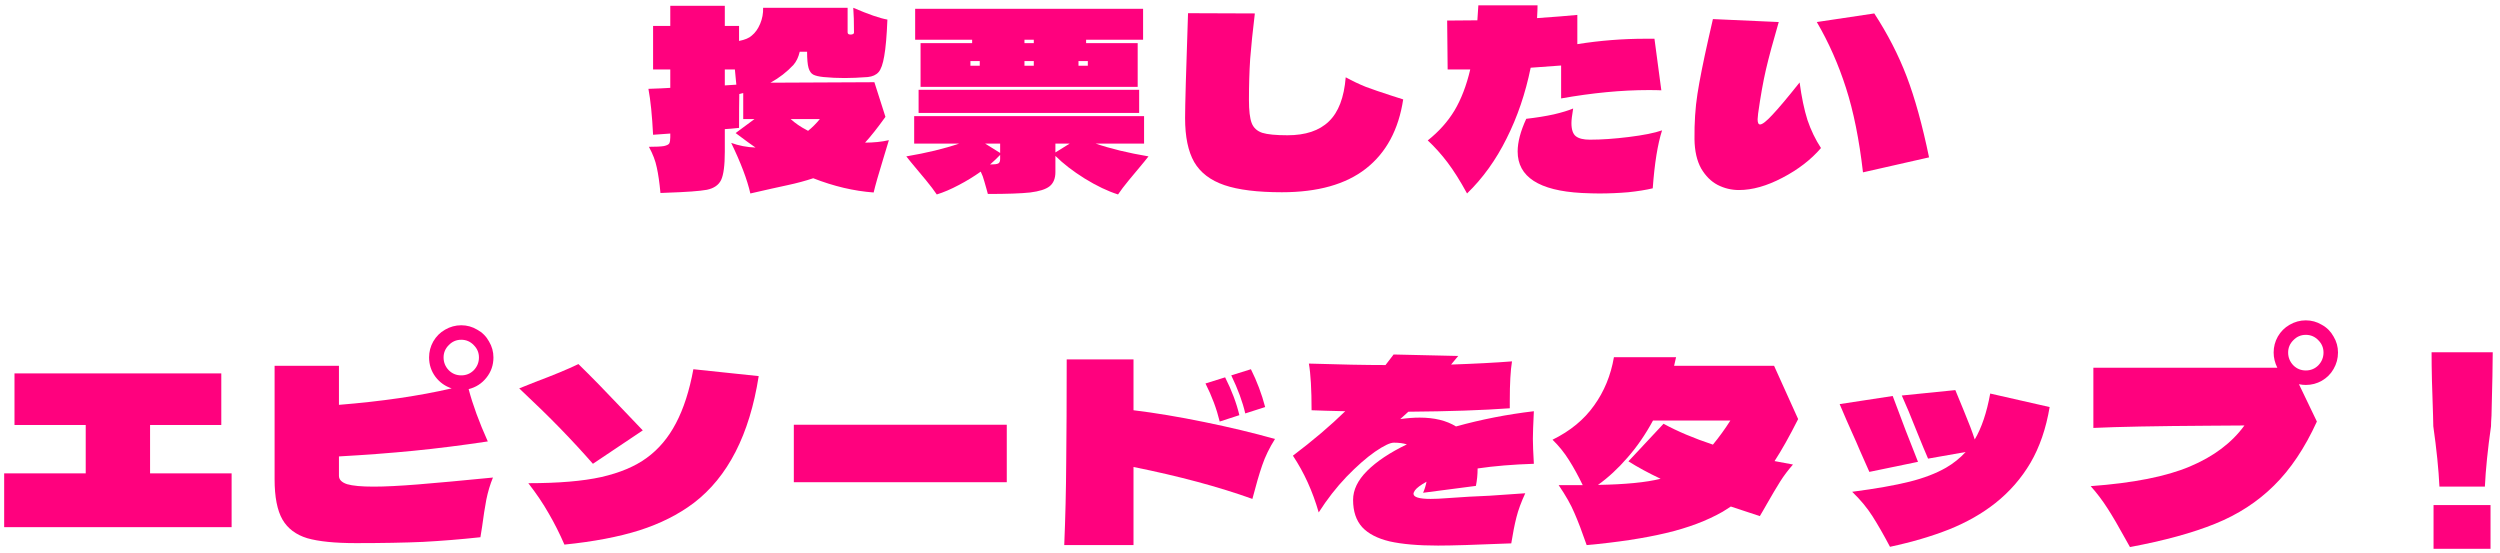 <svg width="285" height="63" viewBox="0 0 285 63" fill="none" xmlns="http://www.w3.org/2000/svg">
<path d="M284.172 40.16C284.172 41.411 284.125 43.809 284.032 47.356C283.995 47.916 283.976 48.327 283.976 48.588C283.603 51.22 283.369 53.516 283.276 55.476H278.096C278.003 53.516 277.769 51.22 277.396 48.588L277.368 47.356C277.256 44.481 277.2 42.083 277.2 40.16H284.172ZM283.92 62.56H277.424V57.576H283.92V62.56Z" fill="#FF017E"/>
<path d="M266.532 40.188C266.532 40.86 266.364 41.485 266.028 42.064C265.711 42.624 265.263 43.072 264.684 43.408C264.124 43.725 263.517 43.884 262.864 43.884C262.603 43.884 262.341 43.856 262.08 43.8L264.124 48.056C262.743 51.08 261.109 53.516 259.224 55.364C257.357 57.212 255.127 58.659 252.532 59.704C249.956 60.749 246.717 61.636 242.816 62.364L242.172 61.216C241.5 59.984 240.865 58.901 240.268 57.968C239.671 57.035 239.027 56.185 238.336 55.42C243.189 55.065 246.96 54.319 249.648 53.18C252.355 52.041 254.427 50.483 255.864 48.504L251.748 48.532C245.793 48.569 241.425 48.653 238.644 48.784V41.924H259.616C259.336 41.364 259.196 40.785 259.196 40.188C259.196 39.535 259.355 38.928 259.672 38.368C260.008 37.789 260.456 37.341 261.016 37.024C261.595 36.688 262.211 36.52 262.864 36.52C263.517 36.52 264.124 36.688 264.684 37.024C265.263 37.341 265.711 37.789 266.028 38.368C266.364 38.928 266.532 39.535 266.532 40.188ZM262.864 38.172C262.304 38.172 261.828 38.377 261.436 38.788C261.044 39.18 260.848 39.647 260.848 40.188C260.848 40.748 261.044 41.233 261.436 41.644C261.828 42.036 262.304 42.232 262.864 42.232C263.424 42.232 263.9 42.036 264.292 41.644C264.684 41.233 264.88 40.748 264.88 40.188C264.88 39.647 264.684 39.18 264.292 38.788C263.9 38.377 263.424 38.172 262.864 38.172Z" fill="#FF017E"/>
<path d="M233.66 46.404C233.249 48.849 232.521 50.968 231.476 52.76C230.431 54.533 229.096 56.064 227.472 57.352C225.96 58.547 224.205 59.545 222.208 60.348C220.229 61.132 217.98 61.795 215.46 62.336C214.751 60.992 214.088 59.835 213.472 58.864C212.856 57.893 212.081 56.96 211.148 56.064C213.855 55.709 216.029 55.327 217.672 54.916C219.315 54.505 220.705 53.973 221.844 53.32C222.684 52.835 223.431 52.237 224.084 51.528L219.8 52.284C219.483 51.556 219.091 50.613 218.624 49.456C217.84 47.477 217.233 46.021 216.804 45.088L222.908 44.472C223.001 44.696 223.328 45.489 223.888 46.852C224.448 48.196 224.859 49.279 225.12 50.1C225.904 48.775 226.492 47.029 226.884 44.864L233.66 46.404ZM213.108 53.796L212.016 51.332C211.792 50.791 211.493 50.109 211.12 49.288C210.747 48.467 210.28 47.393 209.72 46.068L215.768 45.144C216.776 47.869 217.737 50.371 218.652 52.648L213.108 53.796Z" fill="#FF017E"/>
<path d="M204.988 47.776C203.999 49.736 203.103 51.332 202.3 52.564L204.4 52.956C203.84 53.591 203.355 54.235 202.944 54.888C202.533 55.541 202.029 56.391 201.432 57.436C201.264 57.716 201.115 57.977 200.984 58.22C200.853 58.444 200.732 58.649 200.62 58.836C199.127 58.351 198.025 57.987 197.316 57.744C197.316 57.744 197.008 57.94 196.392 58.332C194.6 59.359 192.444 60.171 189.924 60.768C187.404 61.365 184.389 61.823 180.88 62.14C180.357 60.628 179.891 59.405 179.48 58.472C179.088 57.539 178.491 56.484 177.688 55.308H180.432C179.909 54.225 179.387 53.273 178.864 52.452C178.341 51.612 177.716 50.837 176.988 50.128C179.004 49.139 180.581 47.841 181.72 46.236C182.877 44.631 183.633 42.792 183.988 40.72H191.072L190.848 41.7H202.244L204.988 47.776ZM182.168 55.28C185.304 55.224 187.684 54.991 189.308 54.58C187.927 53.927 186.704 53.264 185.64 52.592L189.644 48.308C191.212 49.167 193.088 49.96 195.272 50.688C195.981 49.829 196.644 48.915 197.26 47.944H188.44C187.581 49.531 186.611 50.94 185.528 52.172C184.464 53.404 183.344 54.44 182.168 55.28Z" fill="#FF017E"/>
<path d="M174.86 46.88C174.785 48.373 174.748 49.419 174.748 50.016C174.748 50.651 174.785 51.603 174.86 52.872C172.489 52.947 170.352 53.124 168.448 53.404C168.448 54.095 168.383 54.757 168.252 55.392L162.232 56.176C162.4 55.803 162.531 55.383 162.624 54.916C161.952 55.289 161.513 55.616 161.308 55.896C161.196 56.064 161.14 56.195 161.14 56.288C161.14 56.68 161.793 56.876 163.1 56.876C163.623 56.876 164.229 56.848 164.92 56.792L167.468 56.624C167.879 56.605 168.663 56.568 169.82 56.512C170.996 56.437 172.349 56.344 173.88 56.232C173.413 57.24 173.077 58.155 172.872 58.976C172.667 59.779 172.471 60.768 172.284 61.944C168.252 62.112 165.471 62.196 163.94 62.196C161.681 62.196 159.843 62.037 158.424 61.72C157.024 61.384 155.979 60.843 155.288 60.096C154.597 59.331 154.252 58.295 154.252 56.988C154.252 55.849 154.784 54.748 155.848 53.684C156.931 52.601 158.443 51.593 160.384 50.66C159.973 50.529 159.479 50.464 158.9 50.464C158.471 50.464 157.752 50.809 156.744 51.5C155.755 52.191 154.672 53.143 153.496 54.356C152.339 55.569 151.284 56.923 150.332 58.416C149.641 56.008 148.661 53.852 147.392 51.948C149.688 50.212 151.676 48.523 153.356 46.88C151.639 46.843 150.36 46.805 149.52 46.768C149.52 44.397 149.417 42.624 149.212 41.448C152.759 41.56 155.671 41.616 157.948 41.616L158.508 40.888L158.872 40.412L166.236 40.58L165.424 41.56C168.168 41.467 170.483 41.345 172.368 41.196C172.2 42.204 172.116 43.707 172.116 45.704V46.544C169.036 46.768 165.181 46.899 160.552 46.936L159.628 47.776C160.412 47.664 161.149 47.608 161.84 47.608C163.52 47.608 164.901 47.944 165.984 48.616C168.877 47.813 171.836 47.235 174.86 46.88Z" fill="#FF017E"/>
<path d="M145.348 50.044C144.713 51.052 144.228 52.051 143.892 53.04C143.556 54.011 143.183 55.289 142.772 56.876C138.927 55.495 134.409 54.281 129.22 53.236V62.14H121.324C121.455 59.004 121.529 55.868 121.548 52.732C121.585 49.596 121.604 45.676 121.604 40.972H129.22V46.768C131.684 47.067 134.372 47.515 137.284 48.112C140.215 48.709 142.903 49.353 145.348 50.044ZM141.96 47.132C141.661 45.825 141.129 44.379 140.364 42.792L142.604 42.092C143.295 43.473 143.836 44.911 144.228 46.404L141.96 47.132ZM139.048 48.056C138.693 46.6 138.152 45.153 137.424 43.716L139.664 43.016C140.411 44.491 140.952 45.928 141.288 47.328L139.048 48.056Z" fill="#FF017E"/>
<path d="M114.772 54.972H90.496V48.42H114.772V54.972Z" fill="#FF017E"/>
<path d="M67.592 52.872C66.397 51.509 65.156 50.165 63.868 48.84C62.58 47.515 61.021 45.993 59.192 44.276L61.012 43.548C63.103 42.764 64.745 42.083 65.94 41.504C67.377 42.904 69.039 44.603 70.924 46.6L73.276 49.064L67.592 52.872ZM64.344 62.084C63.803 60.833 63.205 59.648 62.552 58.528C61.917 57.408 61.143 56.26 60.228 55.084C63.663 55.084 66.435 54.851 68.544 54.384C70.672 53.899 72.399 53.171 73.724 52.2C75.087 51.211 76.197 49.895 77.056 48.252C77.933 46.591 78.596 44.537 79.044 42.092L86.492 42.876C85.447 49.559 82.973 54.384 79.072 57.352C77.336 58.659 75.273 59.695 72.884 60.46C70.513 61.207 67.667 61.748 64.344 62.084Z" fill="#FF017E"/>
<path d="M38.64 54.244C38.64 54.673 38.948 54.991 39.564 55.196C40.199 55.383 41.207 55.476 42.588 55.476C43.876 55.476 45.565 55.392 47.656 55.224C49.747 55.056 52.593 54.795 56.196 54.44C55.879 55.205 55.627 56.045 55.44 56.96C55.272 57.856 55.113 58.873 54.964 60.012L54.768 61.244C52.509 61.487 50.325 61.664 48.216 61.776C46.107 61.869 43.559 61.916 40.572 61.916C38.183 61.916 36.335 61.729 35.028 61.356C33.74 60.964 32.797 60.255 32.2 59.228C31.603 58.183 31.304 56.652 31.304 54.636V41.7H38.64V46.152C43.493 45.76 47.777 45.135 51.492 44.276C50.745 44.033 50.129 43.595 49.644 42.96C49.159 42.307 48.916 41.569 48.916 40.748C48.916 40.095 49.075 39.488 49.392 38.928C49.728 38.349 50.176 37.901 50.736 37.584C51.315 37.248 51.931 37.08 52.584 37.08C53.237 37.08 53.844 37.248 54.404 37.584C54.983 37.901 55.431 38.349 55.748 38.928C56.084 39.488 56.252 40.095 56.252 40.748C56.252 41.625 55.981 42.4 55.44 43.072C54.917 43.725 54.245 44.155 53.424 44.36C53.891 46.133 54.619 48.121 55.608 50.324C52.621 50.772 49.803 51.127 47.152 51.388C44.501 51.649 41.664 51.864 38.64 52.032V54.244ZM50.568 40.748C50.568 41.308 50.764 41.793 51.156 42.204C51.548 42.596 52.024 42.792 52.584 42.792C53.144 42.792 53.62 42.596 54.012 42.204C54.404 41.793 54.6 41.308 54.6 40.748C54.6 40.207 54.404 39.74 54.012 39.348C53.62 38.937 53.144 38.732 52.584 38.732C52.024 38.732 51.548 38.937 51.156 39.348C50.764 39.74 50.568 40.207 50.568 40.748Z" fill="#FF017E"/>
<path d="M17.108 48.448V53.964H26.404V60.096H0.476V53.964H9.772V48.448H1.652V42.568H25.228V48.448H17.108Z" fill="#FF017E"/>
<path d="M212.38 19.648C211.951 15.915 211.307 12.713 210.448 10.044C209.589 7.356 208.479 4.845 207.116 2.512L213.668 1.532C215.199 3.884 216.431 6.283 217.364 8.728C218.297 11.173 219.147 14.244 219.912 17.94L212.38 19.648ZM207.592 16.876C206.453 18.201 204.988 19.331 203.196 20.264C201.423 21.197 199.771 21.664 198.24 21.664C197.381 21.664 196.569 21.468 195.804 21.076C195.057 20.684 194.432 20.059 193.928 19.2C193.443 18.323 193.191 17.212 193.172 15.868C193.153 13.983 193.265 12.265 193.508 10.716C193.751 9.148 194.171 7.039 194.768 4.388L195.272 2.176L202.776 2.512C202.123 4.752 201.637 6.553 201.32 7.916C201.003 9.279 200.704 10.959 200.424 12.956C200.387 13.292 200.368 13.507 200.368 13.6C200.368 13.992 200.461 14.188 200.648 14.188C200.909 14.188 201.376 13.824 202.048 13.096C202.739 12.368 203.775 11.136 205.156 9.4C205.38 11.08 205.679 12.508 206.052 13.684C206.444 14.841 206.957 15.905 207.592 16.876Z" fill="#FF017E"/>
<path d="M177.968 7.468L174.496 7.72C173.899 10.651 172.984 13.339 171.752 15.784C170.539 18.229 169.036 20.32 167.244 22.056C166.46 20.619 165.713 19.433 165.004 18.5C164.295 17.567 163.548 16.736 162.764 16.008C164.033 15 165.051 13.861 165.816 12.592C166.581 11.304 167.179 9.745 167.608 7.916H165.032L164.976 2.344L168.42 2.316L168.532 0.608H175.28C175.28 0.944 175.261 1.429 175.224 2.064C177.128 1.933 178.659 1.812 179.816 1.7V5.032C182.392 4.621 184.987 4.416 187.6 4.416H188.608L189.392 10.296C189.075 10.277 188.589 10.268 187.936 10.268C184.875 10.268 181.552 10.585 177.968 11.22V7.468ZM181.244 15.924C182.569 15.924 184.053 15.821 185.696 15.616C187.357 15.411 188.617 15.159 189.476 14.86C188.972 16.428 188.617 18.631 188.412 21.468C187.628 21.655 186.695 21.804 185.612 21.916C184.529 22.009 183.428 22.056 182.308 22.056C181.804 22.056 181.141 22.037 180.32 22C175.448 21.739 173.012 20.161 173.012 17.268C173.012 16.204 173.339 14.963 173.992 13.544C175.149 13.413 176.195 13.245 177.128 13.04C178.08 12.816 178.817 12.592 179.34 12.368C179.209 13.152 179.144 13.703 179.144 14.02C179.144 14.767 179.312 15.271 179.648 15.532C179.984 15.793 180.516 15.924 181.244 15.924Z" fill="#FF017E"/>
<path d="M159.964 11.332C159.441 14.785 158.023 17.417 155.708 19.228C153.412 21.02 150.22 21.916 146.132 21.916C143.351 21.916 141.167 21.645 139.58 21.104C137.993 20.563 136.845 19.685 136.136 18.472C135.445 17.259 135.1 15.588 135.1 13.46C135.1 12.041 135.212 8.056 135.436 1.504L143.052 1.532C142.809 3.548 142.632 5.275 142.52 6.712C142.427 8.149 142.38 9.708 142.38 11.388C142.38 12.601 142.483 13.479 142.688 14.02C142.893 14.561 143.295 14.935 143.892 15.14C144.489 15.327 145.451 15.42 146.776 15.42C148.829 15.42 150.397 14.897 151.48 13.852C152.581 12.807 153.225 11.127 153.412 8.812C154.196 9.241 154.961 9.605 155.708 9.904C156.455 10.184 157.435 10.52 158.648 10.912L159.964 11.332Z" fill="#FF017E"/>
<path d="M104.944 4.92H110.824V4.528H104.328V1H130.312V4.528H123.816V4.92H129.696V9.904H104.944V4.92ZM116.788 4.92H117.852V4.528H116.788V4.92ZM111.692 6.964H110.628V7.496H111.692V6.964ZM117.852 7.496V6.964H116.788V7.496H117.852ZM122.948 7.496H124.012V6.964H122.948V7.496ZM129.864 12.872H104.72V10.24H129.864V12.872ZM124.908 16.372C126.607 16.951 128.613 17.436 130.928 17.828C130.685 18.145 130.265 18.659 129.668 19.368C129.537 19.517 129.211 19.909 128.688 20.544C128.165 21.179 127.755 21.72 127.456 22.168C126.28 21.795 125.011 21.188 123.648 20.348C122.304 19.508 121.193 18.649 120.316 17.772V19.62C120.316 20.348 120.092 20.889 119.644 21.244C119.215 21.58 118.477 21.813 117.432 21.944C116.387 22.056 114.781 22.112 112.616 22.112L112.448 21.496C112.429 21.403 112.355 21.141 112.224 20.712C112.112 20.283 111.972 19.9 111.804 19.564C111.02 20.124 110.18 20.637 109.284 21.104C108.407 21.571 107.576 21.925 106.792 22.168C106.493 21.72 106.083 21.179 105.56 20.544C105.037 19.909 104.711 19.517 104.58 19.368C103.983 18.659 103.563 18.145 103.32 17.828C105.635 17.436 107.641 16.951 109.34 16.372H104.216V13.236H130.424V16.372H124.908ZM114.016 17.436V16.372H112.308L114.016 17.436ZM120.316 16.372V17.38L121.94 16.372H120.316ZM112.868 18.752C113.335 18.752 113.643 18.715 113.792 18.64C113.941 18.565 114.016 18.397 114.016 18.136V17.66C113.717 17.977 113.335 18.341 112.868 18.752Z" fill="#FF017E"/>
<path d="M100.688 18.108C100.147 19.863 99.783 21.141 99.596 21.944C97.337 21.776 95.041 21.235 92.708 20.32C91.812 20.619 90.841 20.88 89.796 21.104C88.769 21.328 88.172 21.459 88.004 21.496C86.436 21.851 85.615 22.037 85.54 22.056C85.185 20.488 84.457 18.565 83.356 16.288C84.215 16.605 85.139 16.783 86.128 16.82C85.736 16.559 84.98 16.008 83.86 15.168L86.016 13.572H84.728V10.604C84.616 10.641 84.467 10.679 84.28 10.716C84.261 11.575 84.252 12.863 84.252 14.58C83.561 14.655 83.02 14.701 82.628 14.72V17.296C82.628 18.845 82.488 19.919 82.208 20.516C81.928 21.095 81.387 21.468 80.584 21.636C79.781 21.785 78.241 21.897 75.964 21.972L75.292 22C75.18 20.805 75.04 19.835 74.872 19.088C74.723 18.341 74.424 17.557 73.976 16.736C74.779 16.736 75.348 16.708 75.684 16.652C76.02 16.577 76.225 16.475 76.3 16.344C76.375 16.195 76.412 15.961 76.412 15.644V15.224L74.452 15.364C74.34 13.161 74.163 11.416 73.92 10.128C75.04 10.091 75.871 10.053 76.412 10.016V7.916H74.452V2.96H76.412V0.664H82.628V2.96H84.252V4.668C84.924 4.537 85.409 4.332 85.708 4.052C86.1 3.735 86.417 3.287 86.66 2.708C86.903 2.129 87.015 1.523 86.996 0.888H96.628V3.688C96.628 3.763 96.656 3.828 96.712 3.884C96.787 3.921 96.871 3.94 96.964 3.94C97.076 3.94 97.169 3.921 97.244 3.884C97.319 3.847 97.356 3.791 97.356 3.716C97.356 2.54 97.328 1.597 97.272 0.888C99.008 1.635 100.305 2.083 101.164 2.232C101.089 4.099 100.968 5.489 100.8 6.404C100.651 7.3 100.436 7.907 100.156 8.224C99.876 8.541 99.465 8.728 98.924 8.784C97.916 8.859 97.039 8.896 96.292 8.896C95.471 8.896 94.668 8.859 93.884 8.784C93.343 8.728 92.951 8.635 92.708 8.504C92.465 8.373 92.288 8.121 92.176 7.748C92.064 7.356 92.008 6.74 92.008 5.9H91.168C91.019 6.535 90.776 7.039 90.44 7.412C89.712 8.196 88.844 8.868 87.836 9.428L99.68 9.372L100.94 13.32C100.044 14.571 99.269 15.551 98.616 16.26C99.605 16.26 100.511 16.167 101.332 15.98L100.688 18.108ZM82.628 7.916V9.736L83.944 9.652L83.888 9.092C83.851 8.607 83.813 8.215 83.776 7.916H82.628ZM90.132 13.572C90.673 14.057 91.271 14.468 91.924 14.804C92.036 14.86 92.101 14.897 92.12 14.916C92.587 14.543 93.035 14.095 93.464 13.572H90.132Z" fill="#FF017E"/>
</svg>
